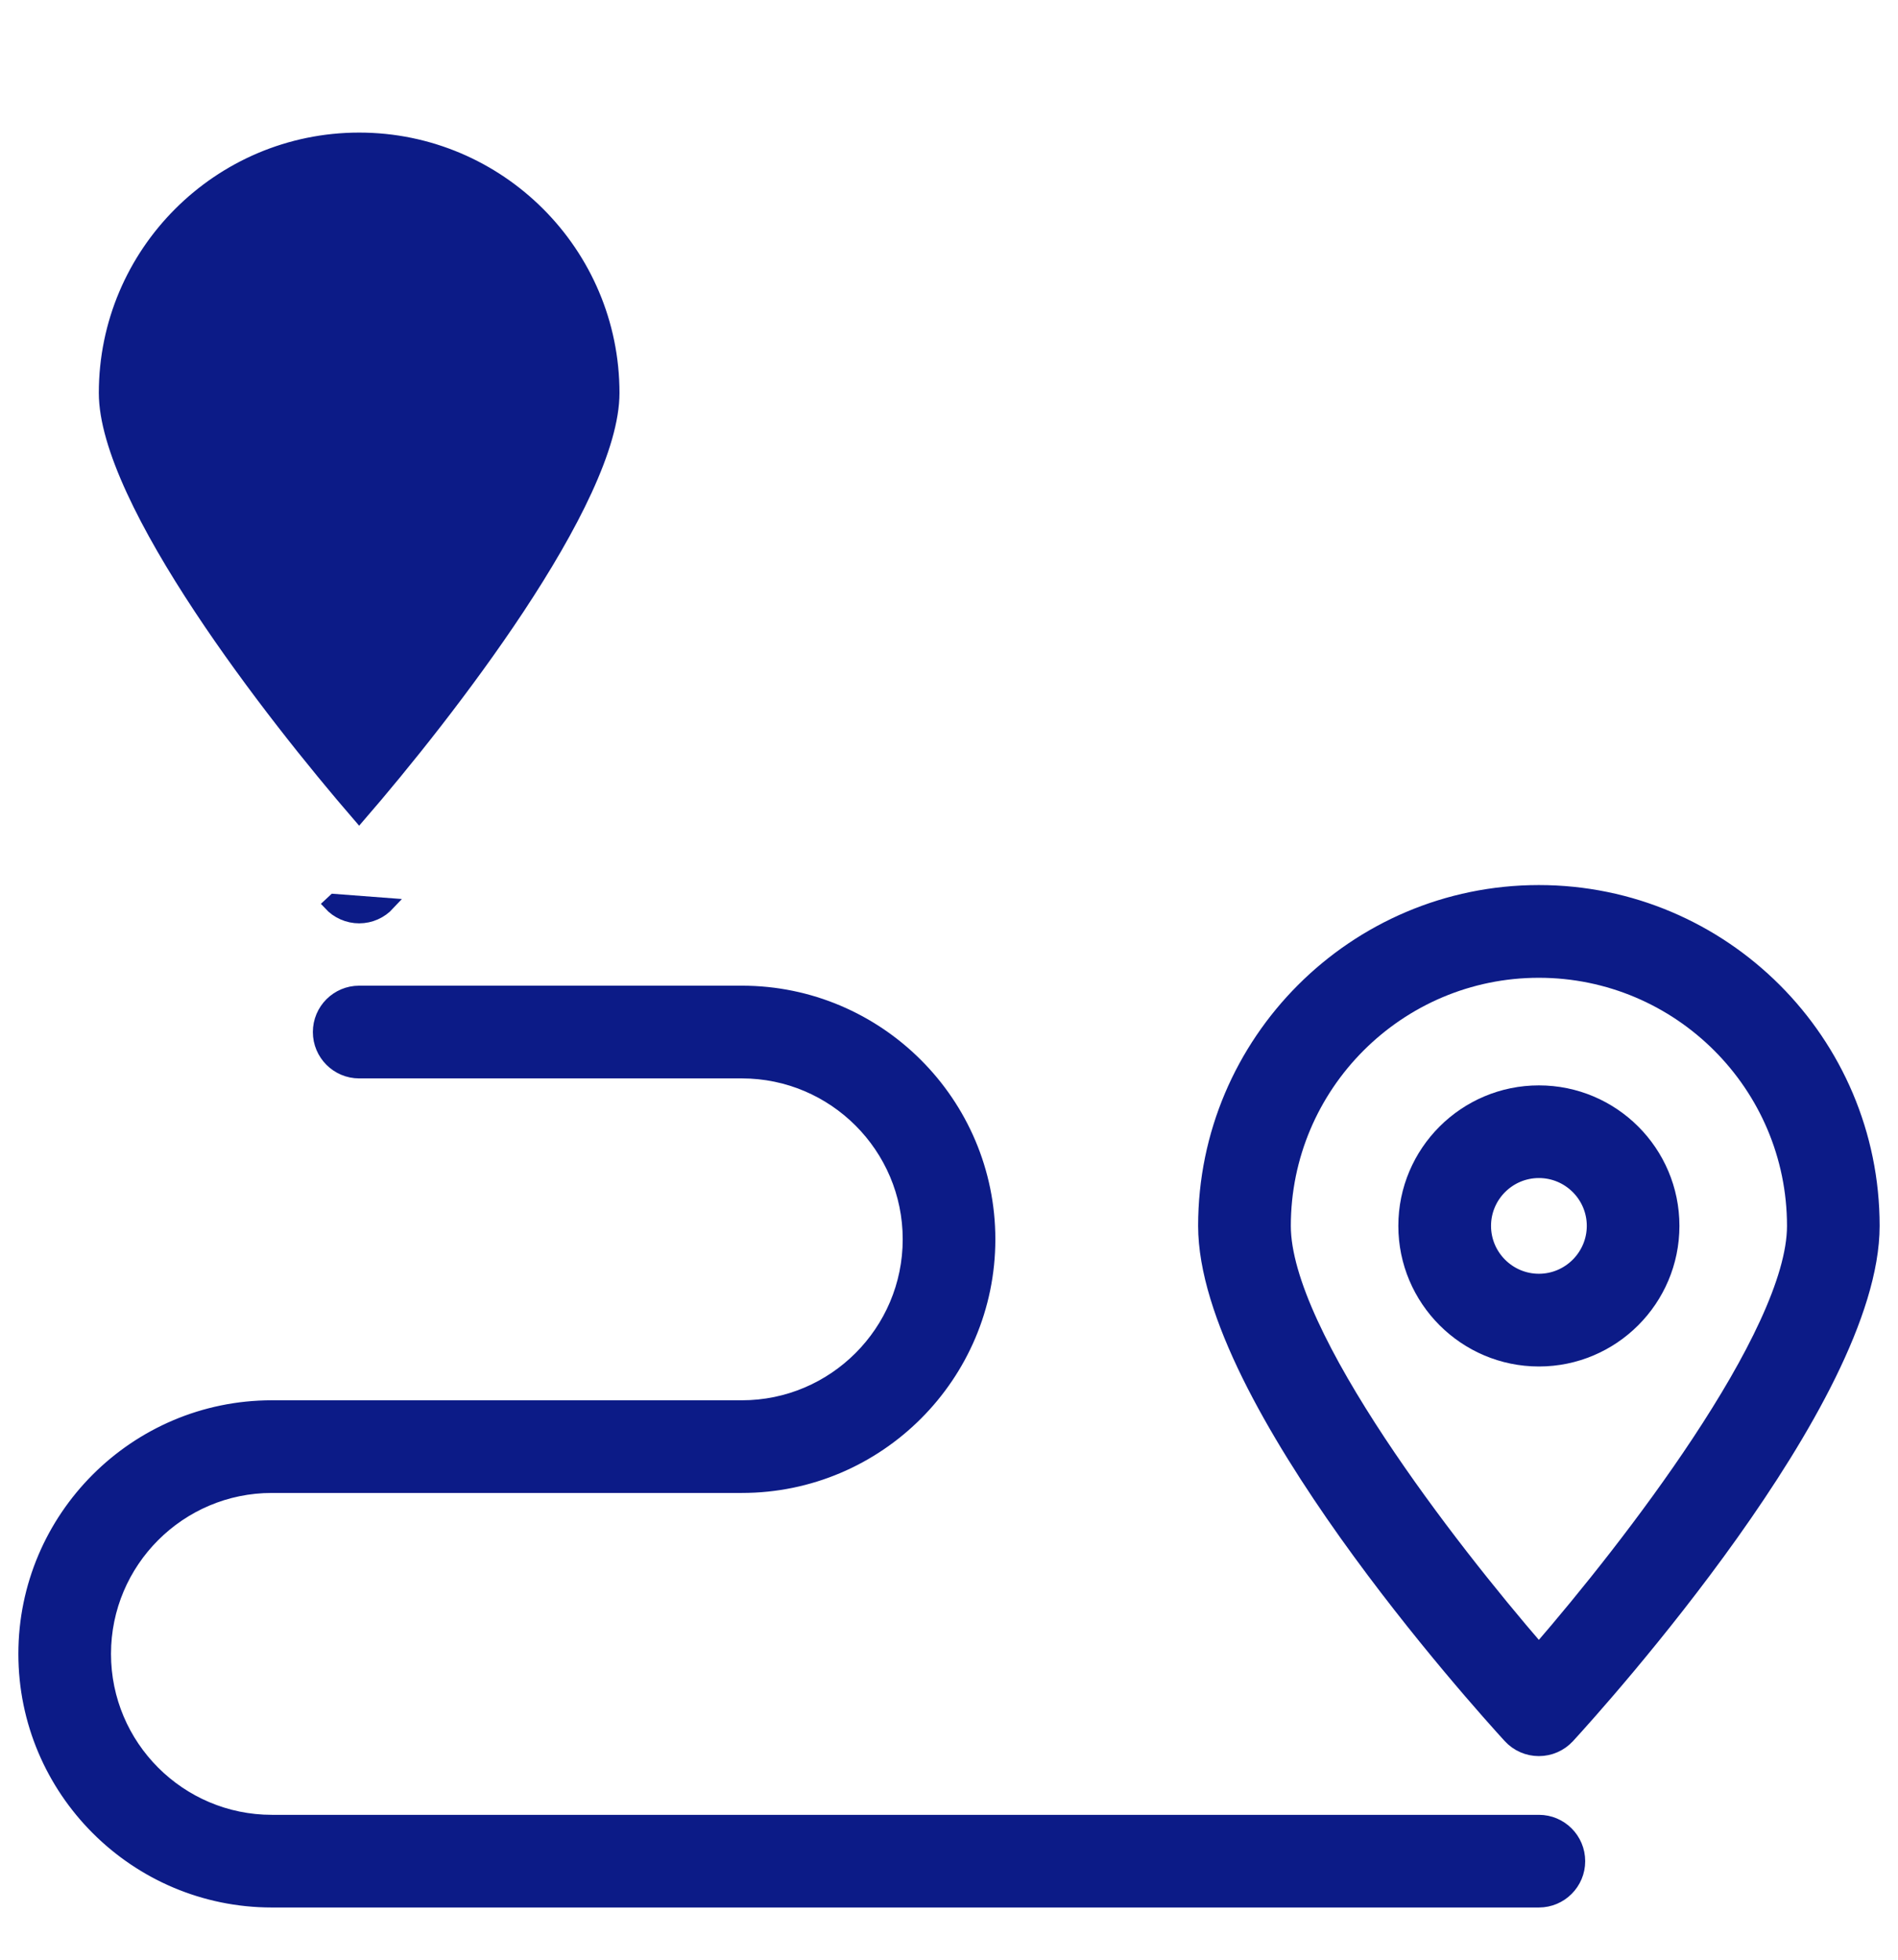 <?xml version="1.0" encoding="UTF-8"?>
<svg xmlns="http://www.w3.org/2000/svg" width="31" height="32" viewBox="0 0 31 32" fill="none">
  <path d="M6.35 14.764L6.35 14.764L5.455 14.696L5.382 14.764C5.382 14.764 5.382 14.764 5.382 14.764C5.507 14.9 5.683 14.977 5.866 14.977C6.052 14.977 6.225 14.899 6.35 14.764ZM5.866 2.265C8.156 2.265 10.018 4.127 10.018 6.417C10.018 6.849 9.853 7.395 9.572 8.005C9.292 8.614 8.902 9.276 8.465 9.937C7.619 11.215 6.601 12.481 5.866 13.33C5.132 12.481 4.113 11.215 3.268 9.937C2.831 9.276 2.441 8.614 2.161 8.005C1.88 7.395 1.714 6.849 1.714 6.417C1.714 4.127 3.577 2.265 5.866 2.265Z" fill="#0C1B87" stroke="#0C1B87" stroke-width="0.2"></path>
  <path d="M8.062 6.418C8.062 5.207 7.077 4.223 5.866 4.223C4.655 4.223 3.671 5.207 3.671 6.418C3.671 7.629 4.655 8.613 5.866 8.613C7.077 8.613 8.062 7.629 8.062 6.418ZM4.984 6.418C4.984 5.932 5.38 5.536 5.866 5.536C6.352 5.536 6.748 5.932 6.748 6.418C6.748 6.904 6.352 7.3 5.866 7.3C5.38 7.3 4.984 6.904 4.984 6.418Z" fill="#0C1B87" stroke="#0C1B87" stroke-width="0.2"></path>
  <path d="M25.618 28.363L25.618 28.363C25.873 28.085 27.115 26.71 28.294 25.054C28.883 24.226 29.459 23.325 29.887 22.455C30.314 21.587 30.6 20.738 30.6 20.017C30.6 17.003 28.148 14.552 25.134 14.552C22.121 14.552 19.669 17.003 19.669 20.017C19.669 20.738 19.955 21.587 20.382 22.455C20.811 23.325 21.386 24.226 21.975 25.054C23.154 26.709 24.396 28.084 24.651 28.363C24.776 28.499 24.951 28.575 25.134 28.575C25.319 28.575 25.493 28.498 25.618 28.363ZM27.733 23.538C26.888 24.816 25.869 26.082 25.134 26.931C24.4 26.082 23.381 24.816 22.536 23.538C22.099 22.877 21.709 22.215 21.429 21.606C21.148 20.996 20.983 20.45 20.983 20.018C20.983 17.729 22.845 15.866 25.134 15.866C27.424 15.866 29.287 17.729 29.287 20.018C29.287 20.45 29.121 20.996 28.84 21.606C28.56 22.215 28.17 22.877 27.733 23.538Z" fill="#0C1B87" stroke="#0C1B87" stroke-width="0.2"></path>
  <path d="M25.135 17.823C23.924 17.823 22.939 18.807 22.939 20.017C22.939 21.227 23.924 22.213 25.135 22.213C26.346 22.213 27.33 21.228 27.33 20.017C27.33 18.806 26.346 17.823 25.135 17.823ZM25.135 20.899C24.649 20.899 24.253 20.503 24.253 20.017C24.253 19.532 24.649 19.136 25.135 19.136C25.621 19.136 26.017 19.532 26.017 20.017C26.017 20.502 25.62 20.899 25.135 20.899Z" fill="#0C1B87" stroke="#0C1B87" stroke-width="0.2"></path>
  <path d="M25.135 29.734H4.44C2.937 29.734 1.713 28.511 1.713 27.006C1.713 25.501 2.937 24.278 4.44 24.278H12.117C14.344 24.278 16.157 22.465 16.157 20.236C16.157 18.008 14.344 16.195 12.117 16.195H5.866C5.504 16.195 5.21 16.489 5.21 16.852C5.21 17.214 5.504 17.509 5.866 17.509H12.117C13.62 17.509 14.844 18.732 14.844 20.236C14.844 21.741 13.62 22.965 12.117 22.965H4.44C2.213 22.965 0.4 24.777 0.4 27.006C0.4 29.234 2.213 31.047 4.44 31.047H25.135C25.497 31.047 25.791 30.753 25.791 30.391C25.791 30.028 25.497 29.734 25.135 29.734Z" fill="#0C1B87" stroke="#0C1B87" stroke-width="0.2"></path>
</svg>
